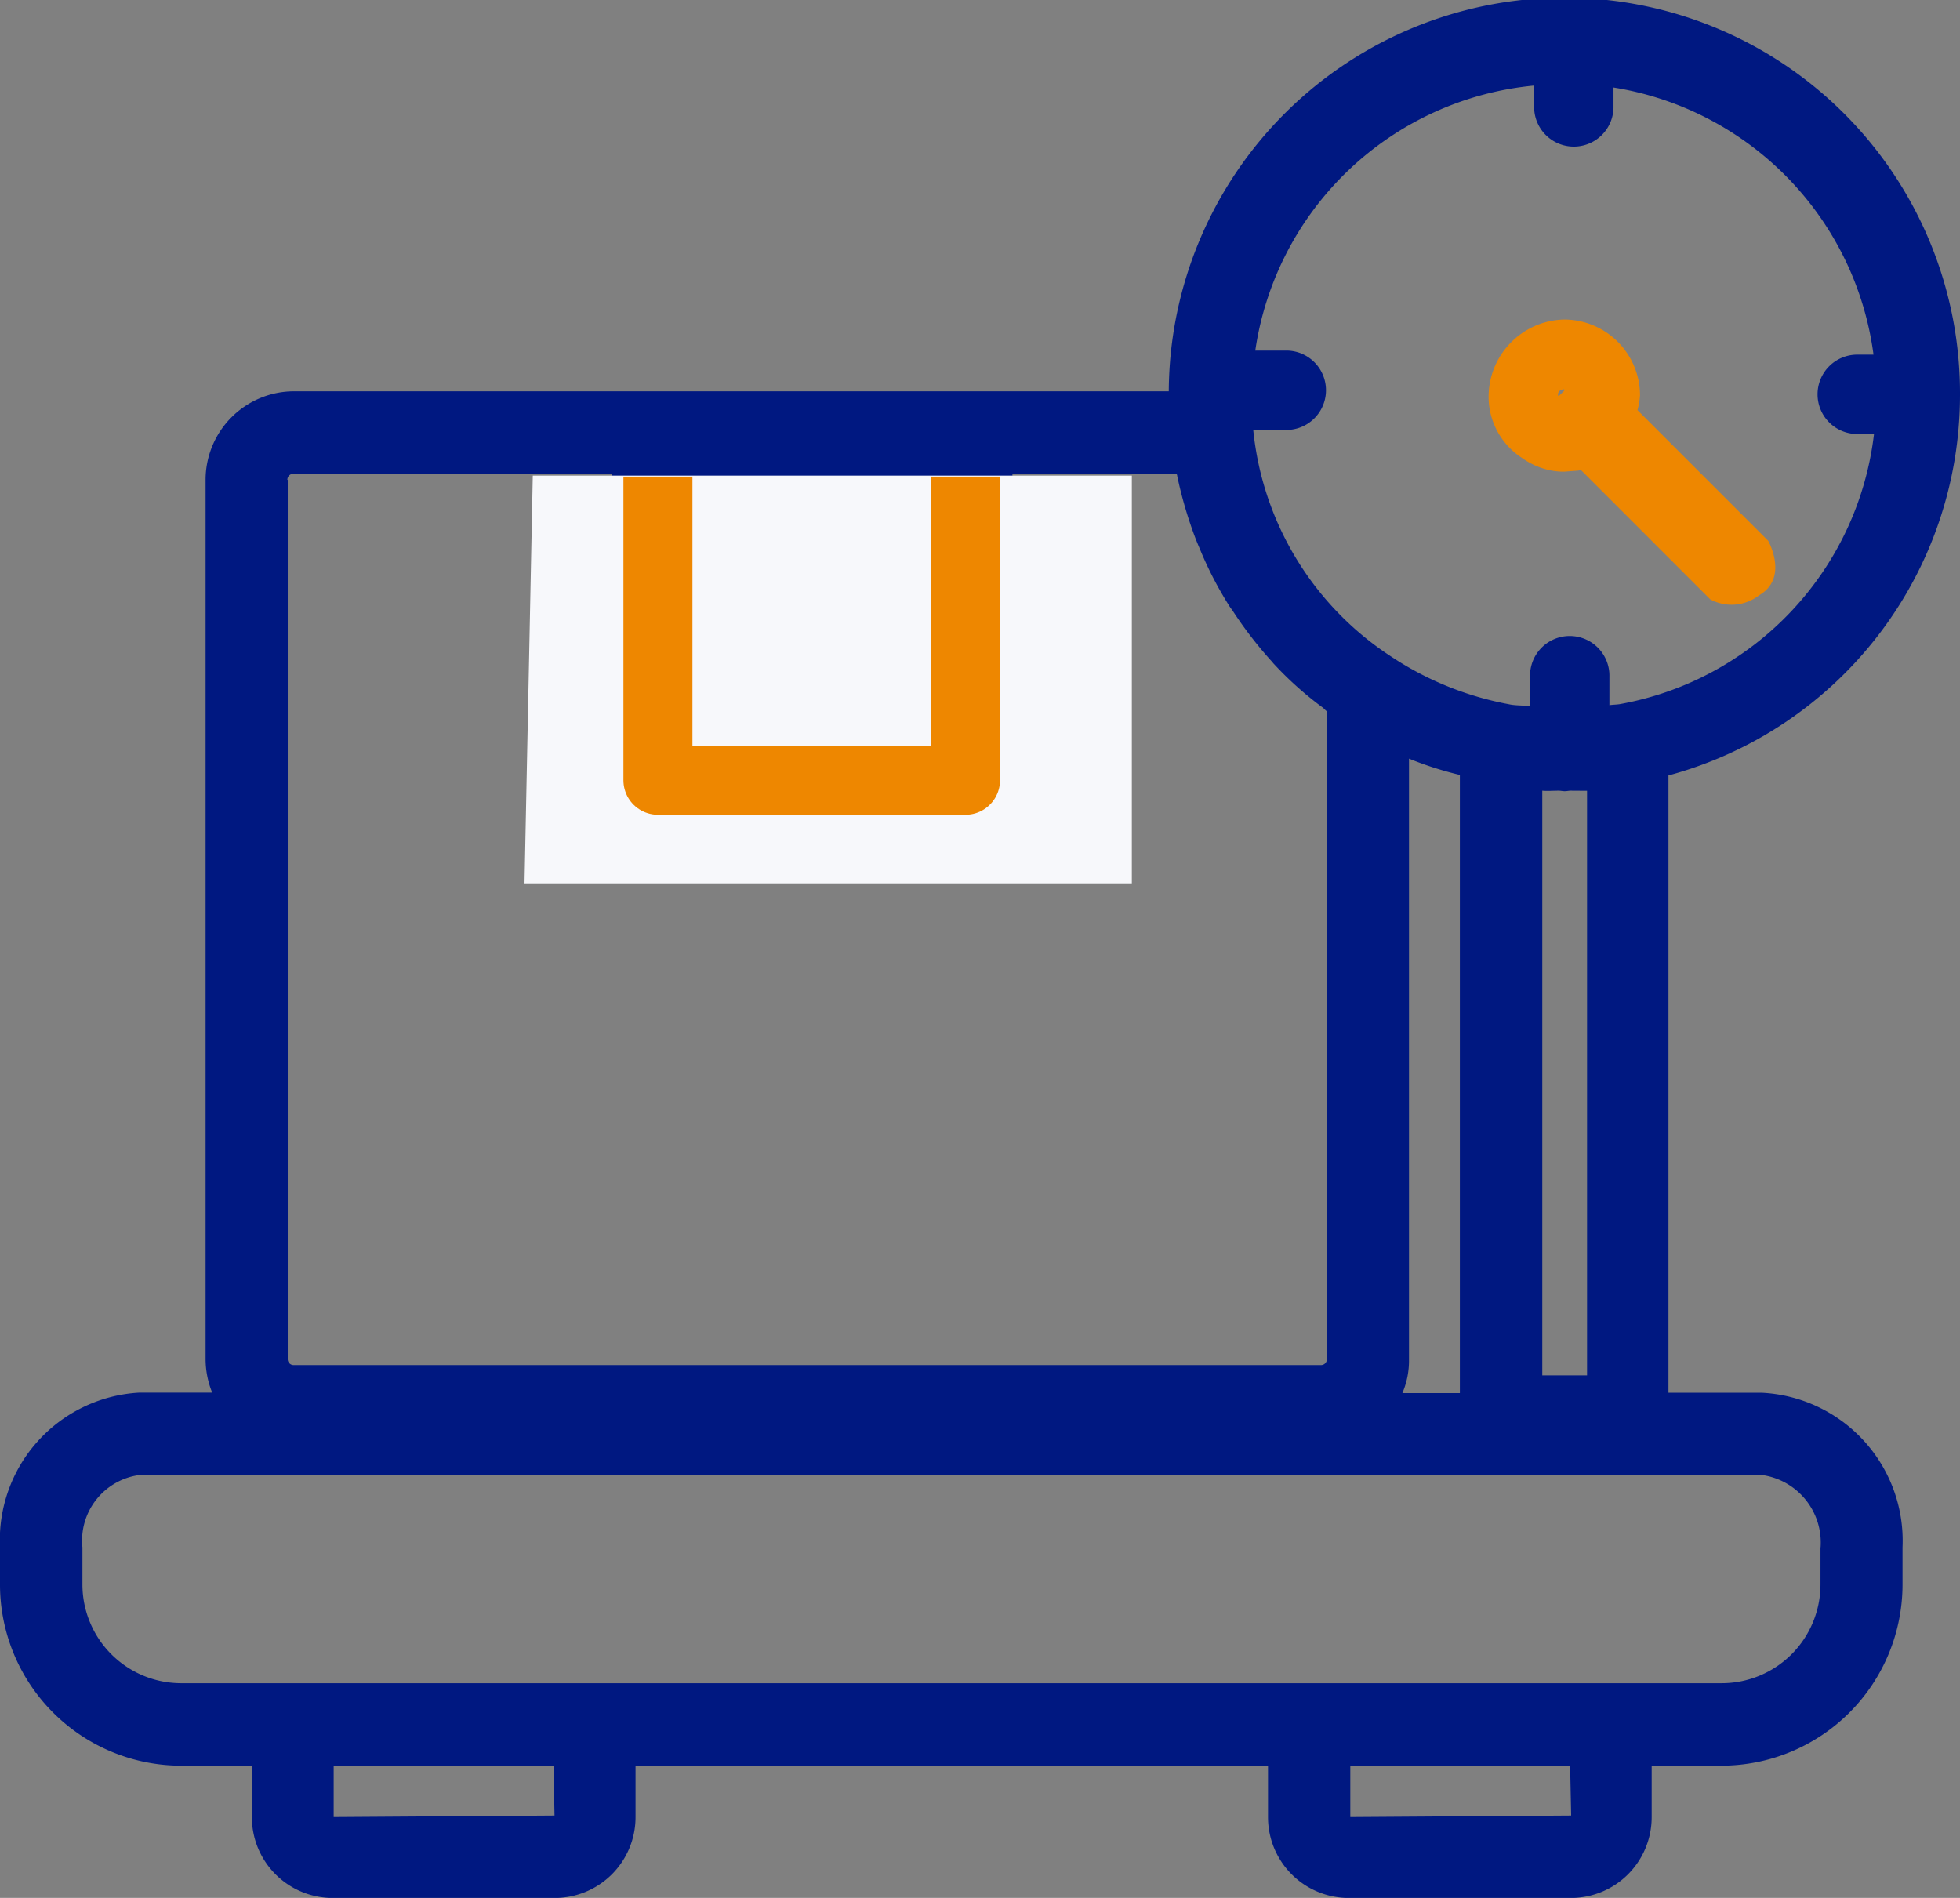 <svg xmlns="http://www.w3.org/2000/svg" width="71" height="68.752" viewBox="0 0 71 68.752">
  <rect x="0" y="0" width="71" height="68.752" fill="#808080" stroke="none"/>
  <g id="icon-resistencia" transform="translate(-679 -1850)">
    <g id="Grupo_472" data-name="Grupo 472" transform="translate(621.6 1786.5)">
      <path id="Trazado_562" data-name="Trazado 562" d="M128.4,77.822a14.331,14.331,0,0,0-28.662-.147H68.054a3.209,3.209,0,0,0-3.207,3.207v31.851a3.252,3.252,0,0,0,.24,1.217H62.432a5.349,5.349,0,0,0-5.032,5.6V120.9a6.565,6.565,0,0,0,6.562,6.562h2.562v1.862a2.926,2.926,0,0,0,2.931,2.931h8.036a2.926,2.926,0,0,0,2.931-2.931v-1.862h22.911v1.862a2.926,2.926,0,0,0,2.931,2.931H114.3a2.926,2.926,0,0,0,2.931-2.931v-1.862h2.525a6.565,6.565,0,0,0,6.562-6.562v-1.346a5.368,5.368,0,0,0-5.087-5.6h-3.392V91.59A14.275,14.275,0,0,0,128.4,77.822ZM112.973,66.6v.811a1.438,1.438,0,0,0,2.875,0V66.67a11.3,11.3,0,0,1,9.419,9.677h-.627a1.438,1.438,0,0,0,0,2.875h.645a11.282,11.282,0,0,1-9.216,9.787c-.111.018-.258.018-.369.037V88.015a1.438,1.438,0,1,0-2.875,0v1.069c-.258-.037-.535-.018-.774-.074a11.491,11.491,0,0,1-4.295-1.751,11.114,11.114,0,0,1-4.958-8.184h1.235a1.438,1.438,0,0,0,0-2.875h-1.161A11.28,11.28,0,0,1,112.973,66.6Zm1.917,25.547v21.178h-1.622V92.143c.184.018.387,0,.59,0,.074,0,.147.018.221.018.092,0,.147-.018.221-.018Zm-23.8-11.391v9.585l-8.516.184V80.752Zm-23.28.129a.213.213,0,0,1,.221-.221H79.574v9.861a2.8,2.8,0,0,0,2.8,2.8h8.9a2.8,2.8,0,0,0,2.8-2.8V80.66h5.954c0,.037.018.055.018.092a15.212,15.212,0,0,0,.645,2.212c.055.147.111.276.166.406a13.376,13.376,0,0,0,1.051,2.046,1.594,1.594,0,0,0,.129.184,14.638,14.638,0,0,0,1.382,1.806c.055.055.092.111.147.166a12.535,12.535,0,0,0,1.733,1.548c.055.037.111.111.166.147v23.464a.213.213,0,0,1-.221.221h-37.2a.213.213,0,0,1-.221-.221V80.881Zm9.677,48.384-8,.055v-1.862h7.963Zm36.827,0-8,.055v-1.862h7.963Zm9.032-9.714V120.9a3.579,3.579,0,0,1-3.576,3.576H63.962a3.579,3.579,0,0,1-3.576-3.576v-1.346a2.394,2.394,0,0,1,2.046-2.617h58.817A2.471,2.471,0,0,1,123.35,119.552ZM108.2,113.967a2.987,2.987,0,0,0,.24-1.217V90.982a12.626,12.626,0,0,0,1.843.59v22.395Z" transform="translate(0 0)" fill="#001881"/>
      <path id="Trazado_563" data-name="Trazado 563" d="M352.193,131.756a2.381,2.381,0,0,0,.535.055l.5-.037c.037,0,.055-.018.092-.037l4.7,4.7a1.624,1.624,0,0,0,1.769-.147c1.087-.627.332-1.972.332-1.972l-4.737-4.737a2.706,2.706,0,0,0,.092-.535,2.753,2.753,0,0,0-2.746-2.746A2.8,2.8,0,0,0,350,129.323a2.652,2.652,0,0,0,1.2,1.991A2.7,2.7,0,0,0,352.193,131.756Zm.535-2.931v.055l-.2.2a.018.018,0,0,0-.018-.018C352.487,128.954,352.543,128.844,352.727,128.825Z" transform="translate(-238.667 -51.225)" fill="#ee8700"/>
    </g>
    <path id="Trazado_642" data-name="Trazado 642" d="M.3.229H22V15H0Z" transform="translate(698 1867)" fill="#f7f8fb"/>
    <path id="Trazado_641" data-name="Trazado 641" d="M15199.833,11329.265v11h11.142v-11" transform="translate(-14497 -9462)" fill="none" stroke="#ee8700" stroke-linejoin="round" stroke-width="2.5"/>
  </g>
</svg>
